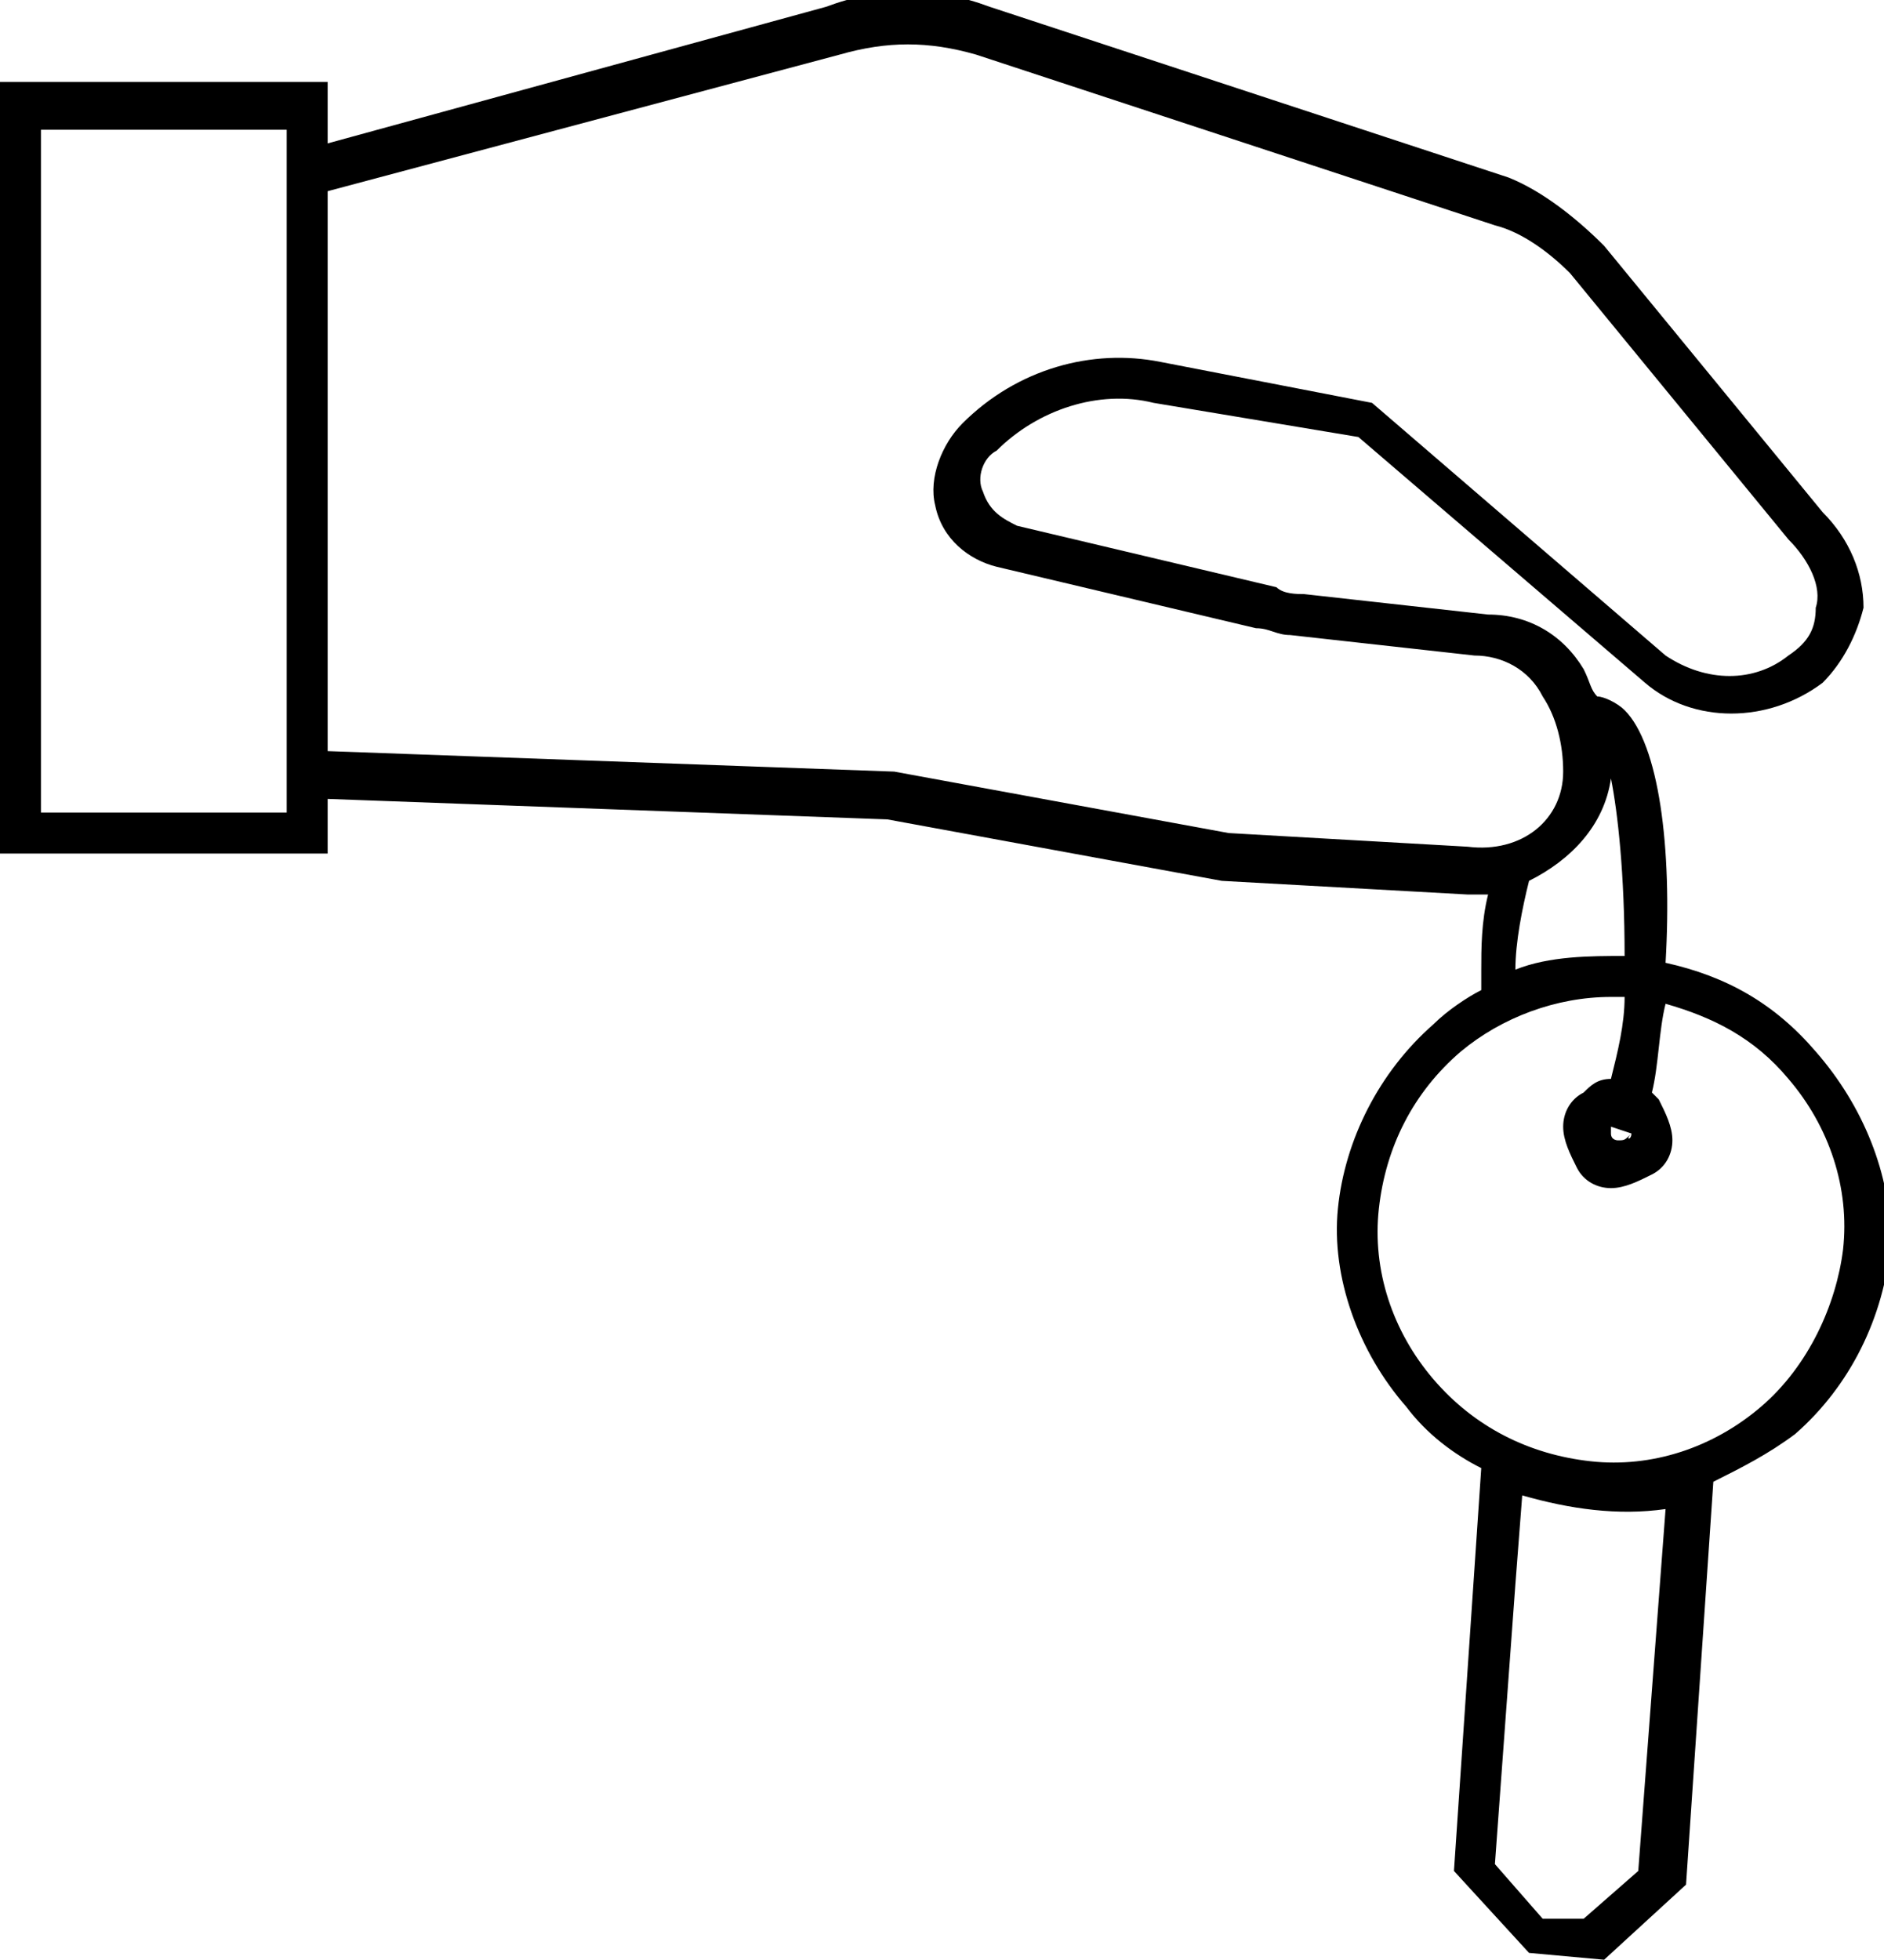 <?xml version="1.0" encoding="utf-8"?>
<!-- Generator: Adobe Illustrator 24.1.2, SVG Export Plug-In . SVG Version: 6.00 Build 0)  -->
<svg version="1.1" id="Layer_1" xmlns="http://www.w3.org/2000/svg" xmlns:xlink="http://www.w3.org/1999/xlink" x="0px" y="0px"
	 viewBox="0 0 27.6 28.7" style="enable-background:new 0 0 27.6 28.7;" xml:space="preserve">
<path d="M26.6,15.4c-0.6-0.7-1.3-1.1-2.2-1.3c0.1-1.7-0.1-3.2-0.6-3.7c-0.1-0.1-0.3-0.2-0.4-0.2c-0.1-0.1-0.1-0.2-0.2-0.4
	C22.9,9.3,22.4,9,21.8,9l-2.7-0.3c-0.1,0-0.3,0-0.4-0.1l-3.8-0.9c-0.2-0.1-0.4-0.2-0.5-0.5c-0.1-0.2,0-0.5,0.2-0.6
	c0.6-0.6,1.5-0.9,2.3-0.7l3,0.5l4.2,3.6c0.7,0.6,1.8,0.6,2.6,0c0.3-0.3,0.5-0.7,0.6-1.1c0-0.5-0.2-1-0.6-1.4l-3.2-3.9
	c-0.4-0.4-0.9-0.8-1.4-1l-7.6-2.5c-0.8-0.3-1.6-0.3-2.4,0L4.8,2.1V1.2H0v11.3h4.8v-0.8l8.2,0.3l4.9,0.9l3.6,0.2c0.1,0,0.2,0,0.3,0
	c-0.1,0.4-0.1,0.8-0.1,1.1c0,0.1,0,0.2,0,0.3c-0.2,0.1-0.5,0.3-0.7,0.5c-0.8,0.7-1.3,1.7-1.4,2.7s0.3,2.1,1,2.9
	c0.3,0.4,0.7,0.7,1.1,0.9l-0.4,5.9l1.1,1.2l1.1,0.1l1.2-1.1l0.4-5.9c0.4-0.2,0.8-0.4,1.2-0.7c0.8-0.7,1.3-1.7,1.4-2.8
	C27.7,17.2,27.3,16.2,26.6,15.4z M4.2,11.9H0.6v-10h3.6V11.9z M23.6,11.4c0.1,0.5,0.2,1.4,0.2,2.6c-0.5,0-1.1,0-1.6,0.2
	c0-0.4,0.1-0.9,0.2-1.3C23,12.6,23.5,12.1,23.6,11.4z M23.9,16.6C23.9,16.7,23.8,16.7,23.9,16.6c-0.1,0.1-0.1,0.1-0.2,0.1
	c0,0-0.1,0-0.1-0.1c0,0,0-0.1,0-0.1c0,0,0,0,0,0L23.9,16.6z M21.5,12.4L18,12.2l-4.9-0.9l-8.3-0.3V2.8l7.5-2c0.7-0.2,1.3-0.2,2,0
	l7.6,2.5C22.3,3.4,22.7,3.7,23,4l3.2,3.9c0.3,0.3,0.5,0.7,0.4,1c0,0.3-0.1,0.5-0.4,0.7c-0.5,0.4-1.2,0.4-1.8,0l-4.3-3.7l-3.1-0.6
	c-1-0.2-2.1,0.1-2.9,0.9c-0.3,0.3-0.5,0.8-0.4,1.2c0.1,0.5,0.5,0.8,0.9,0.9l3.8,0.9c0.2,0,0.3,0.1,0.5,0.1l2.7,0.3
	c0.4,0,0.8,0.2,1,0.6c0.2,0.3,0.3,0.7,0.3,1.1C22.9,12,22.3,12.5,21.5,12.4z M24,27.4l-0.8,0.7l-0.6,0l-0.7-0.8l0.3-4.1l0.1-1.3
	c0.7,0.2,1.4,0.3,2.1,0.2L24,27.4z M25.8,20.6c-0.7,0.6-1.6,0.9-2.5,0.8c-0.9-0.1-1.7-0.5-2.3-1.2c-0.6-0.7-0.9-1.6-0.8-2.5
	c0.1-0.9,0.5-1.7,1.2-2.3c0.6-0.5,1.4-0.8,2.2-0.8c0.1,0,0.1,0,0.2,0c0,0.4-0.1,0.8-0.2,1.2c-0.2,0-0.3,0.1-0.4,0.2
	c-0.2,0.1-0.3,0.3-0.3,0.5c0,0.2,0.1,0.4,0.2,0.6c0.1,0.2,0.3,0.3,0.5,0.3c0.2,0,0.4-0.1,0.6-0.2c0.2-0.1,0.3-0.3,0.3-0.5
	s-0.1-0.4-0.2-0.6c0,0-0.1-0.1-0.1-0.1c0.1-0.4,0.1-0.9,0.2-1.3c0.7,0.2,1.3,0.5,1.8,1.1c0.6,0.7,0.9,1.6,0.8,2.5
	C26.9,19.1,26.5,20,25.8,20.6z"/>
</svg>

